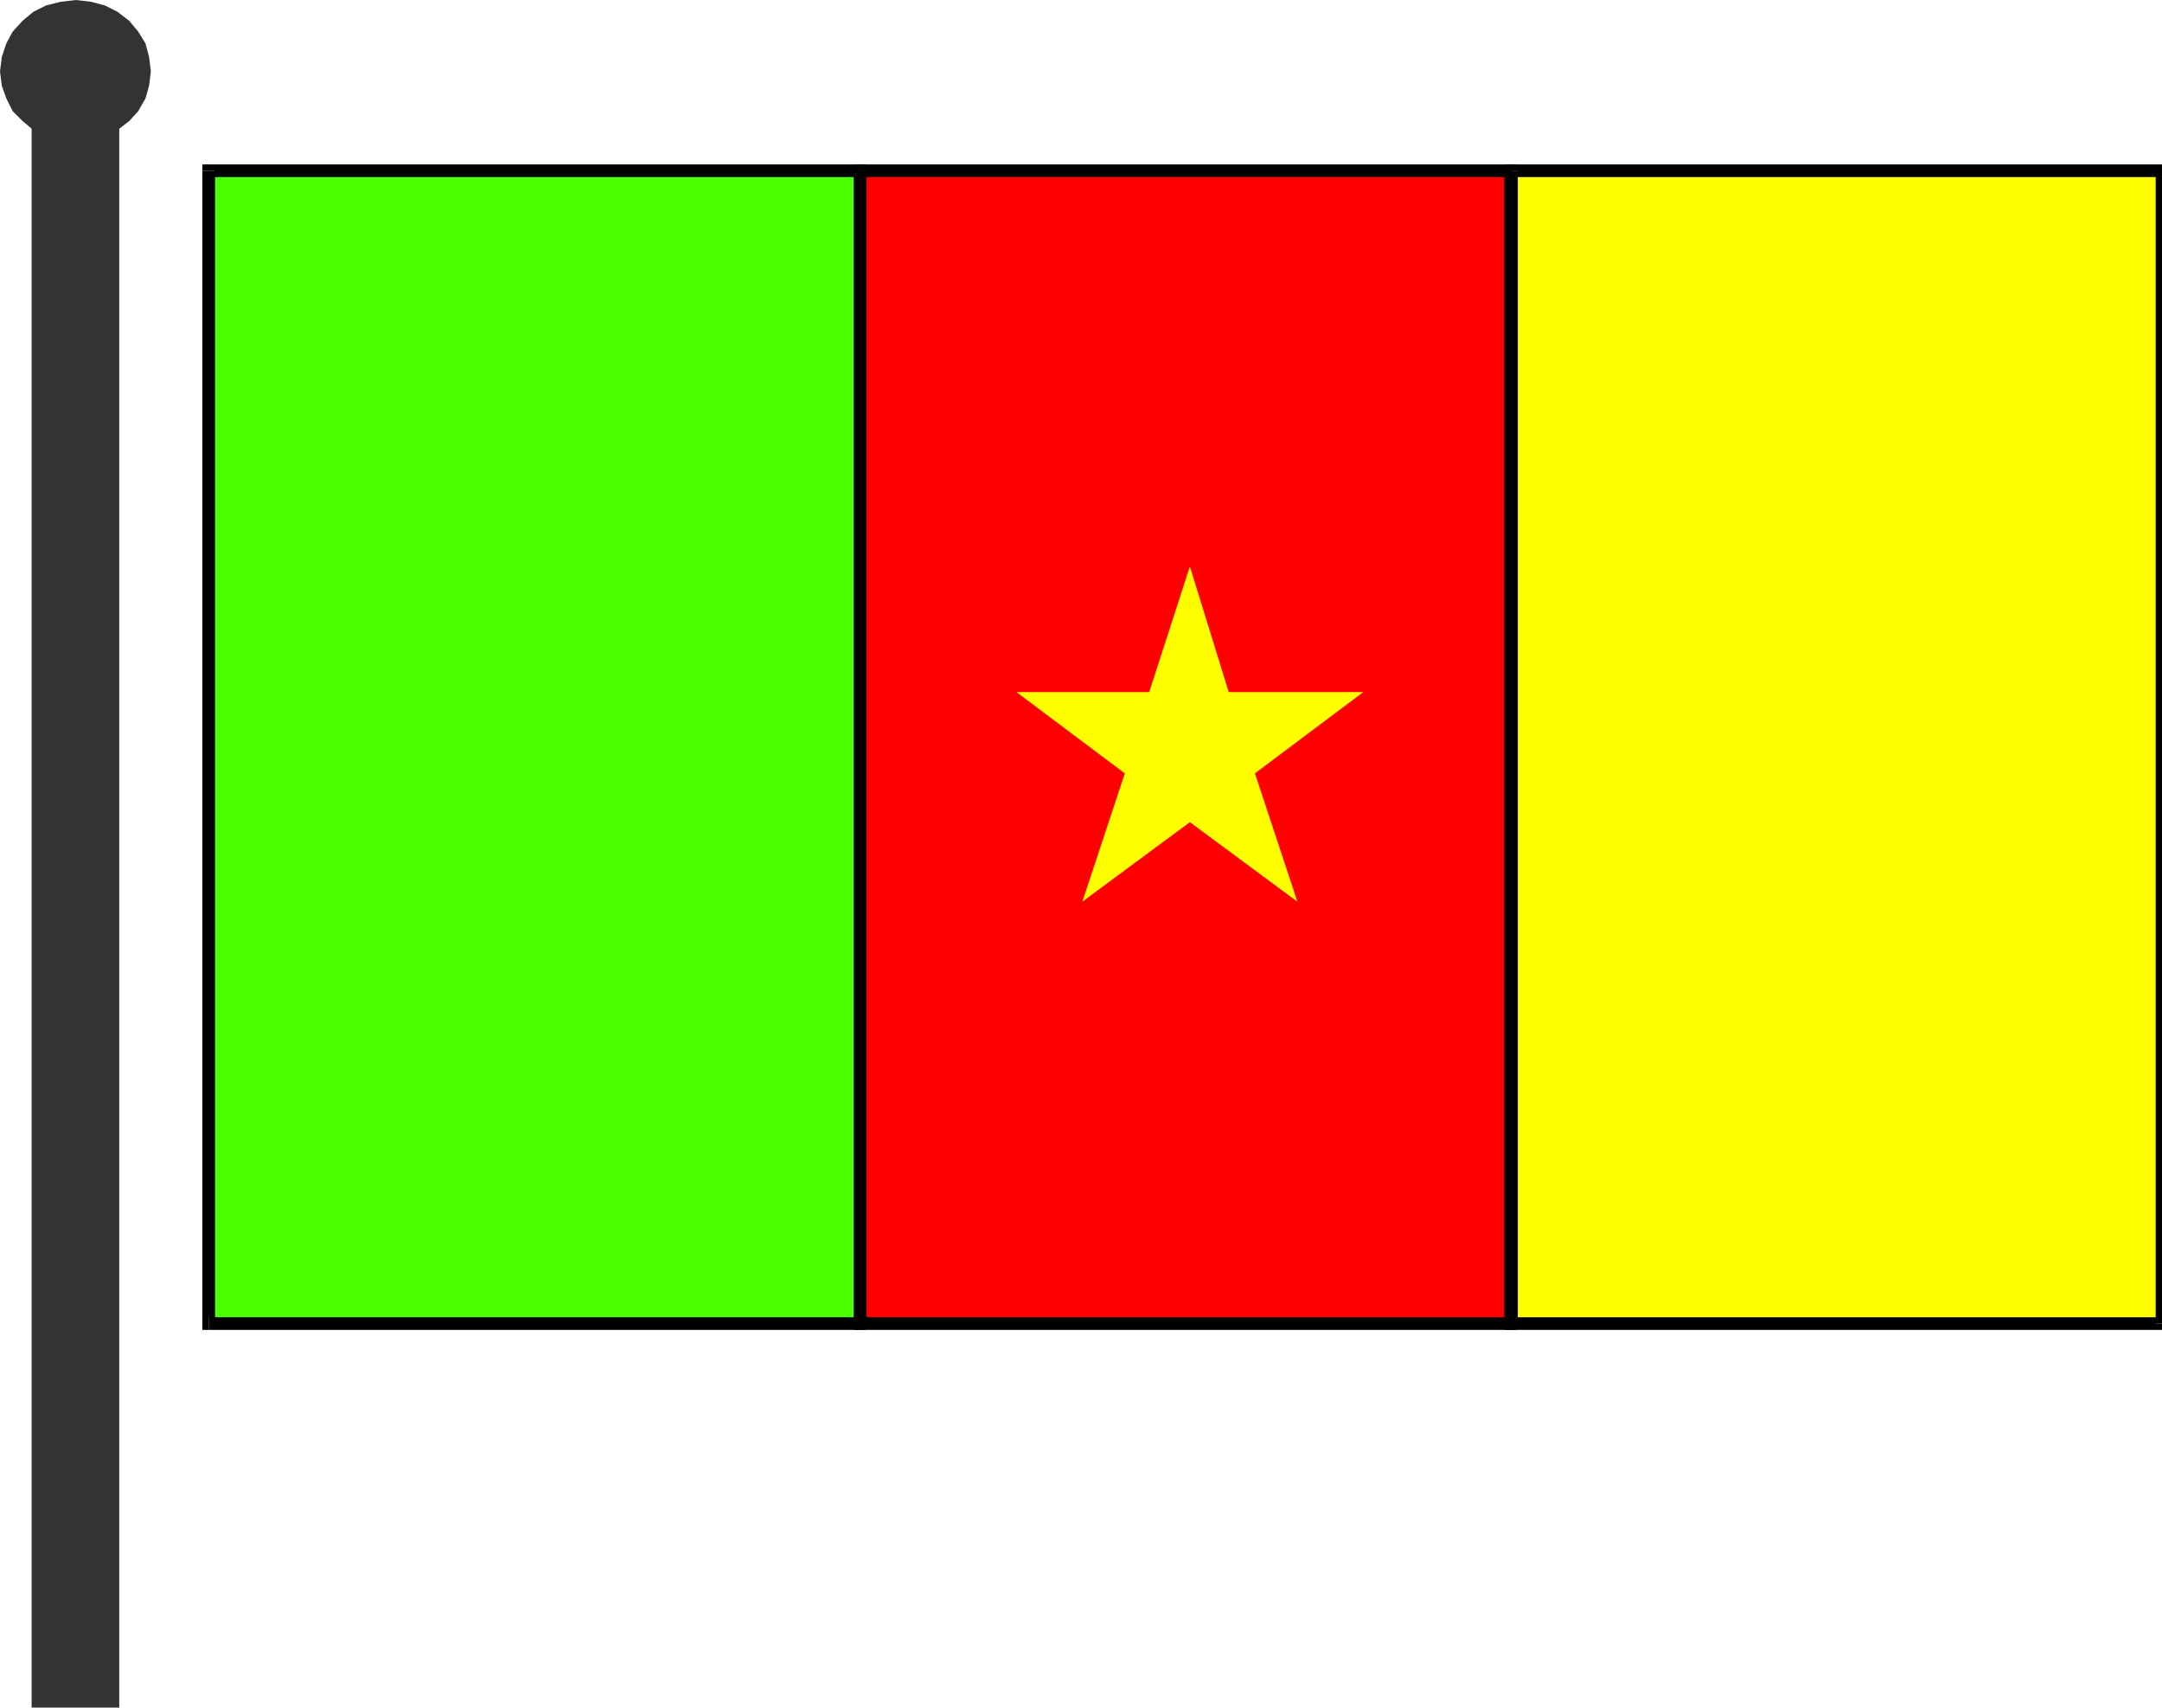 <svg xmlns="http://www.w3.org/2000/svg" width="2.393in" height="1.89in" fill-rule="evenodd" stroke-linecap="round" preserveAspectRatio="none" viewBox="0 0 2393 1890"><style>.pen1{stroke:none}.brush3{fill:#000}.brush5{fill:#ff0}.brush6{fill:#333}</style><path d="M952 1465V189H231v1276h721z" class="pen1" style="fill:#4cff00"/><path fill-rule="nonzero" d="m952 196-7-7v1276h14V189l-7-7 7 7v-7h-7z" class="pen1 brush3"/><path fill-rule="nonzero" d="m238 189-7 7h721v-14H231l-7 7 7-7h-7v7z" class="pen1 brush3"/><path fill-rule="nonzero" d="m231 1458 7 7V189h-14v1276l7 7-7-7v7h7z" class="pen1 brush3"/><path fill-rule="nonzero" d="m945 1465 7-7H231v14h721l7-7-7 7h7v-7z" class="pen1 brush3"/><path d="M1672 1465V189H952v1276h720z" class="pen1" style="fill:red"/><path fill-rule="nonzero" d="m1672 196-7-7v1276h14V189l-7-7 7 7v-7h-7z" class="pen1 brush3"/><path fill-rule="nonzero" d="m959 189-7 7h720v-14H952l-7 7 7-7h-7v7z" class="pen1 brush3"/><path fill-rule="nonzero" d="m952 1458 7 7V189h-14v1276l7 7-7-7v7h7z" class="pen1 brush3"/><path fill-rule="nonzero" d="m1665 1465 7-7H952v14h720l7-7-7 7h7v-7z" class="pen1 brush3"/><path d="M2393 1465V189h-720v1276h720z" class="pen1 brush5"/><path fill-rule="nonzero" d="m2393 196-7-7v1276h14V189l-7-7 7 7v-7h-7z" class="pen1 brush3"/><path fill-rule="nonzero" d="m1680 189-7 7h720v-14h-720l-7 7 7-7h-7v7z" class="pen1 brush3"/><path fill-rule="nonzero" d="m1673 1458 7 7V189h-14v1276l7 7-7-7v7h7z" class="pen1 brush3"/><path fill-rule="nonzero" d="m2386 1465 7-7h-720v14h720l7-7-7 7h7v-7z" class="pen1 brush3"/><path d="M132 1890V127H35v1763h97z" class="pen1 brush6"/><path d="m84 157 17-2 15-4 14-7 13-10 10-11 8-14 4-14 2-16-2-16-4-15-8-13-10-12-13-10-14-7-15-4-17-2-17 2-16 4-14 7-12 10-11 12-7 13-5 15-2 16 2 16 5 14 7 14 11 11 12 10 14 7 16 4 17 2z" class="pen1 brush6"/><path d="m1509 766-120 90 47 142-119-88-119 88 47-142-120-90h147l45-139 43 139h149z" class="pen1 brush5"/></svg>

